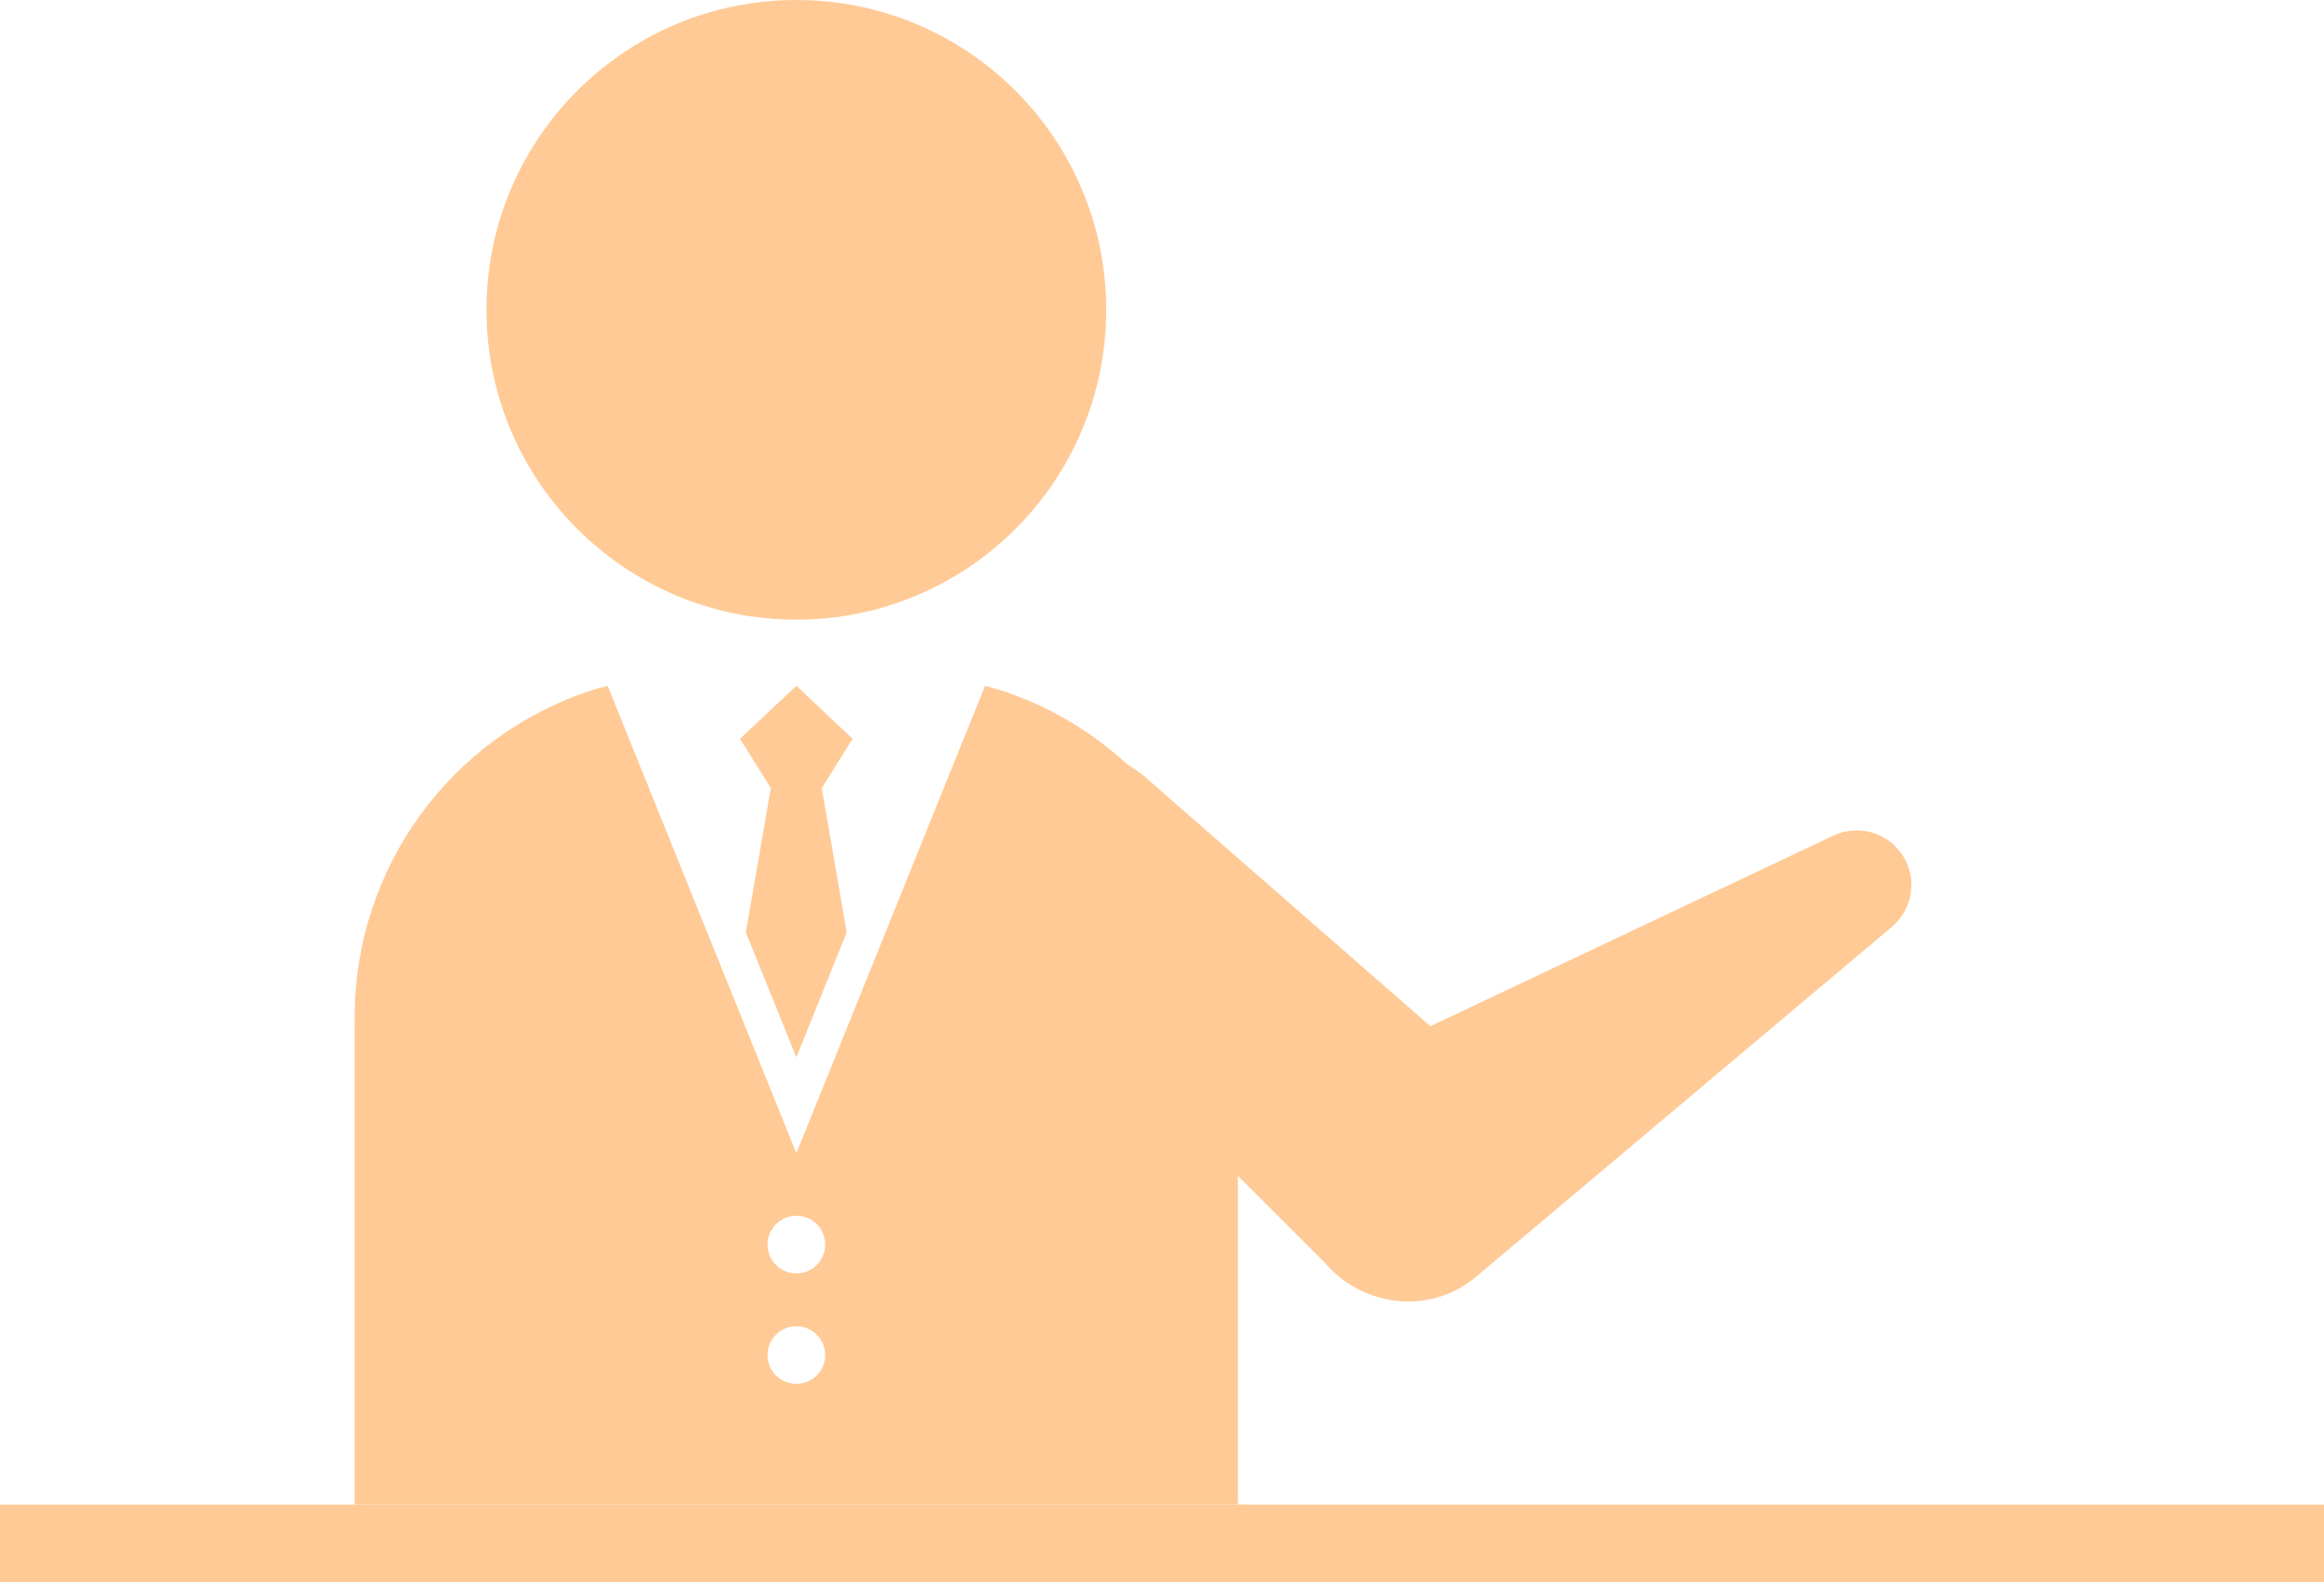 <?xml version="1.0" encoding="UTF-8"?>
<svg xmlns="http://www.w3.org/2000/svg" id="_レイヤー_2" data-name="レイヤー 2" viewBox="0 0 150 102.12">
  <defs>
    <style>
      .cls-1 {
        fill: #ffca96;
      }
    </style>
  </defs>
  <g id="_レイヤー_1-2" data-name="レイヤー 1">
    <g>
      <g>
        <path class="cls-1" d="M38.07,44.6c.38-.13.76-.23,1.15-.33l12.18,30.17,12.18-30.17c.38.11.77.21,1.15.33,9.06,3.02,15.17,11.5,15.17,21.05v31.47H22.89v-31.47c0-9.55,6.11-18.03,15.17-21.05ZM51.4,89.33c1.03,0,1.86-.83,1.86-1.86s-.83-1.86-1.86-1.86-1.86.83-1.86,1.86.83,1.86,1.86,1.86ZM51.4,82.2c1.03,0,1.86-.83,1.86-1.86s-.83-1.86-1.86-1.86-1.86.83-1.86,1.86.83,1.86,1.86,1.86Z"></path>
        <polygon class="cls-1" points="51.4 44.27 55.03 47.69 53.04 50.87 54.65 60.19 51.4 68.25 48.14 60.19 49.75 50.87 47.76 47.69 51.4 44.27"></polygon>
        <circle class="cls-1" cx="51.4" cy="20" r="20"></circle>
        <path class="cls-1" d="M73.89,50.14l22.53,19.68-9.78-.89,31.69-14.99c1.76-.83,3.87-.08,4.7,1.68.7,1.48.28,3.2-.92,4.21l-26.82,22.57c-2.96,2.51-7.33,1.99-9.78-.89,0,0-21.17-21.14-21.17-21.14-6.16-6.55,2.61-15.91,9.56-10.23h0Z"></path>
      </g>
      <rect class="cls-1" y="97.12" width="150" height="5"></rect>
    </g>
  </g>
</svg>
